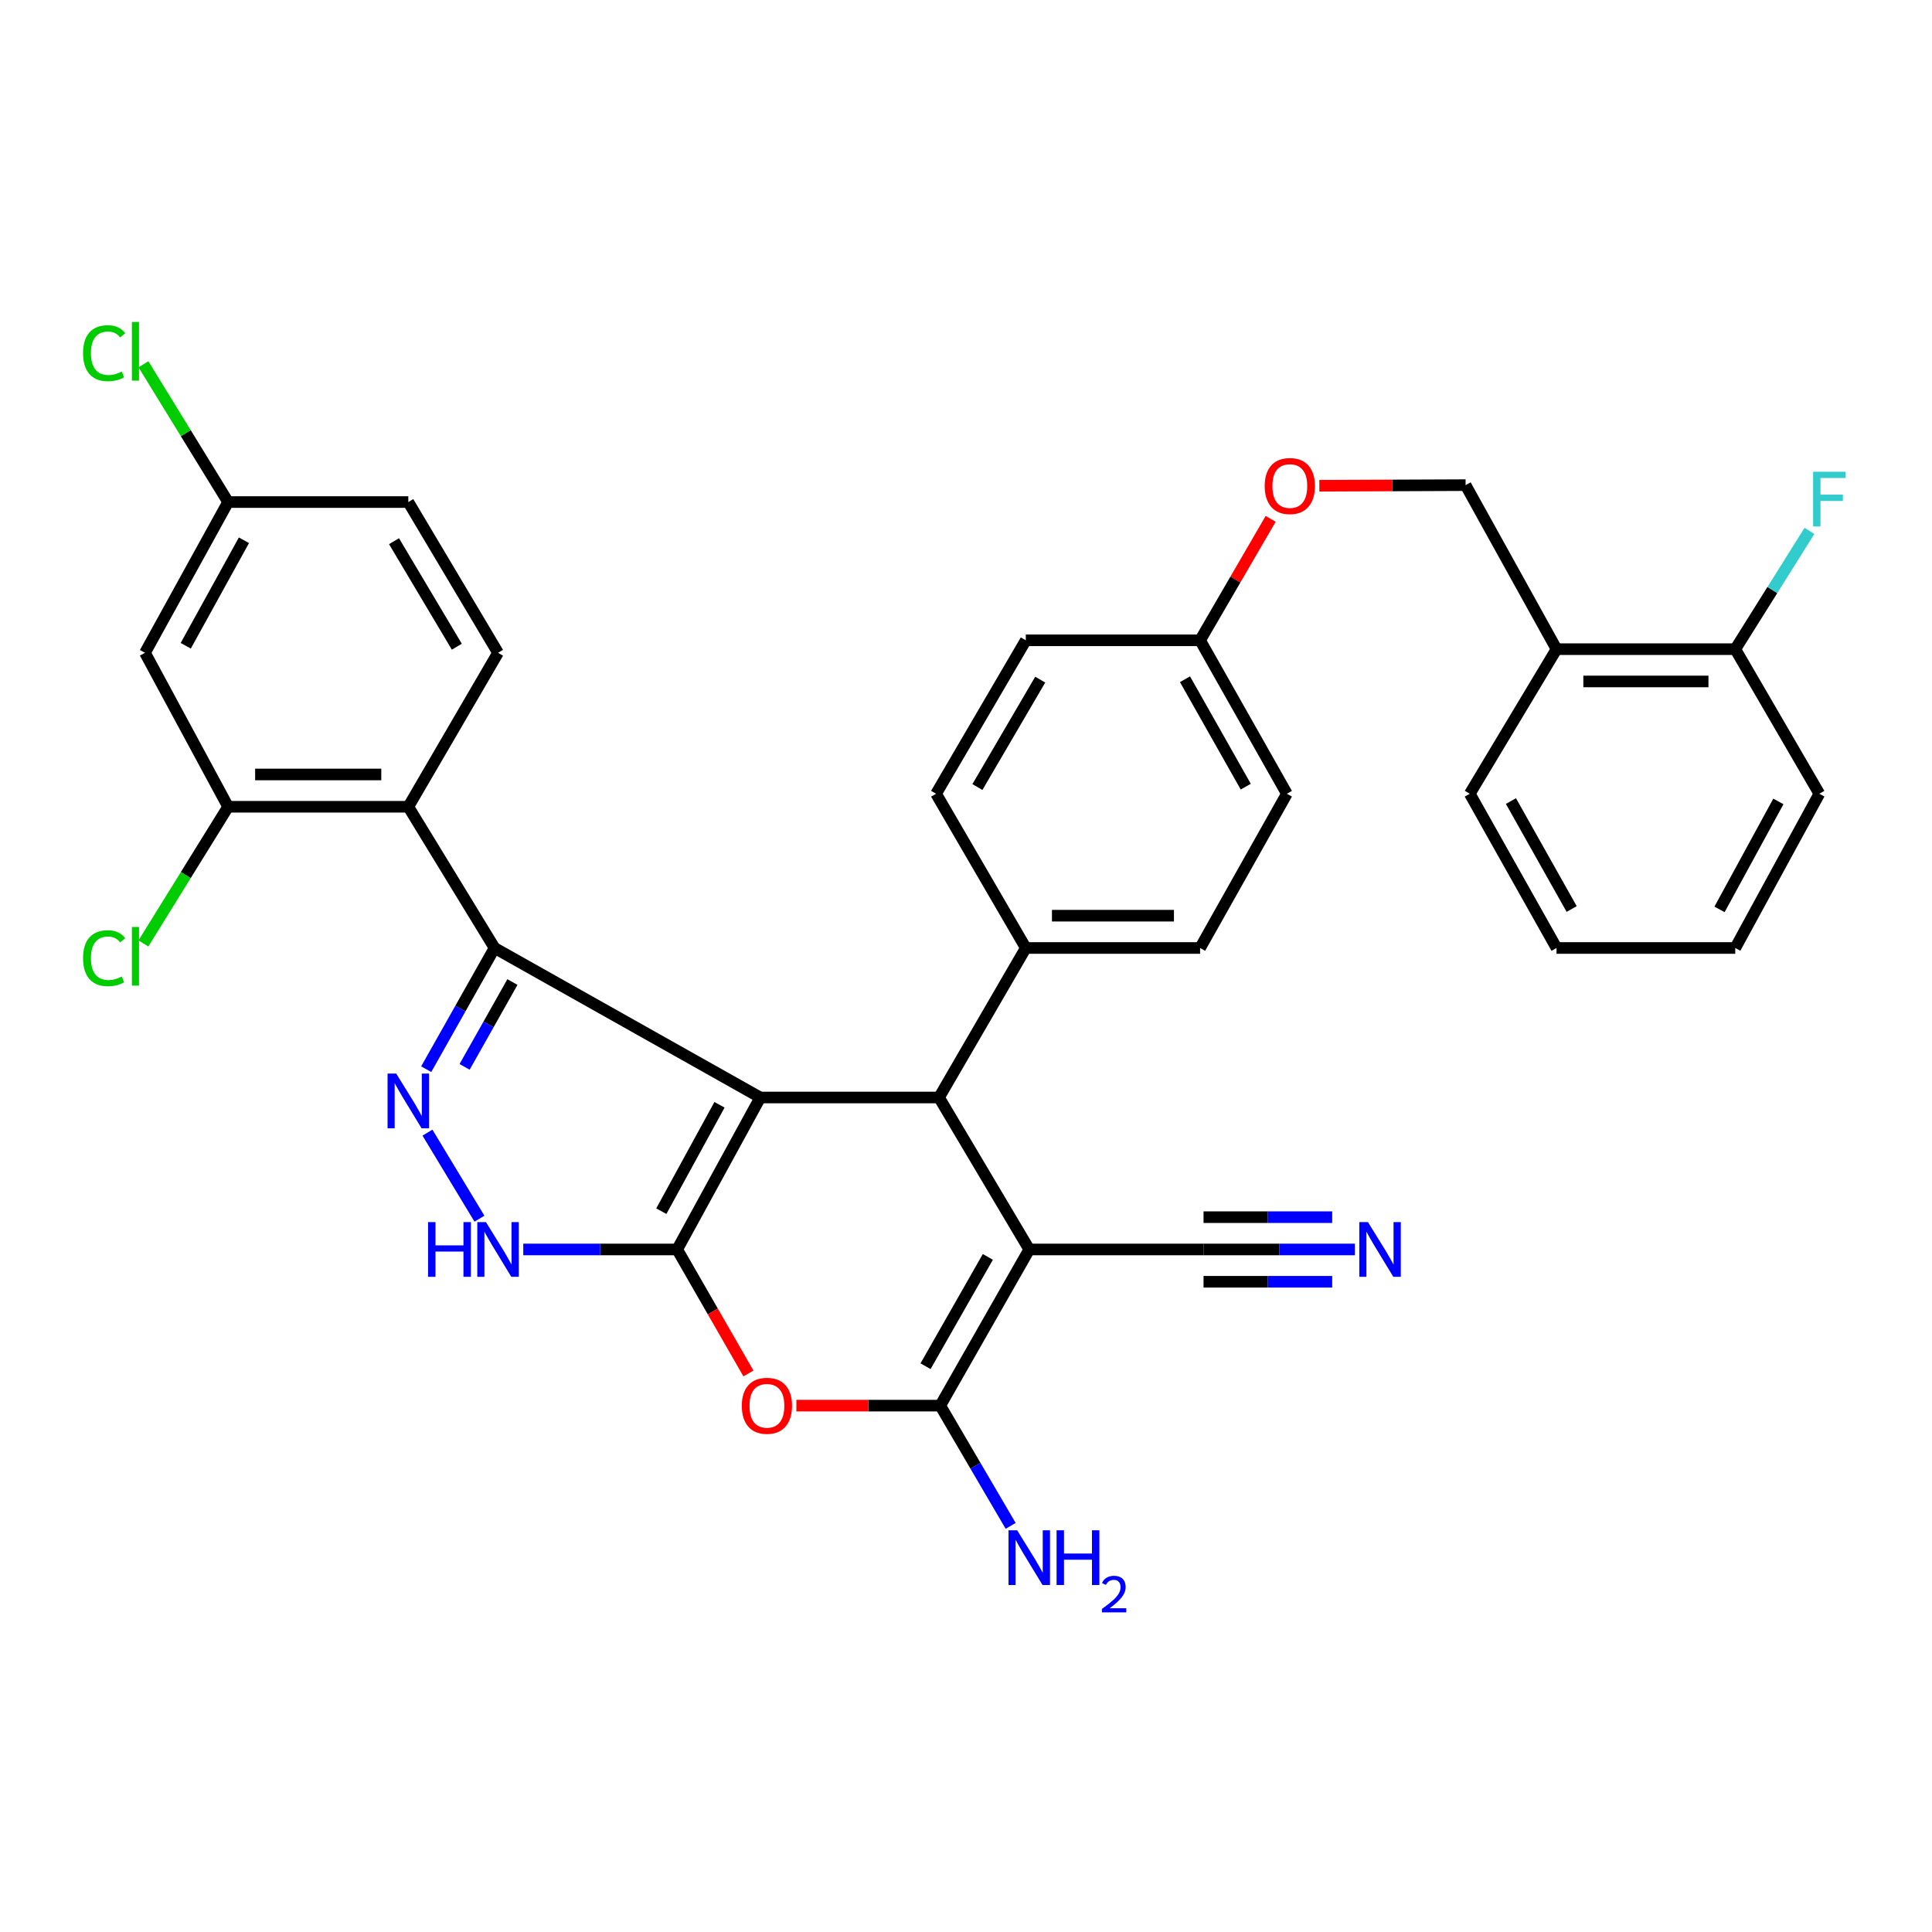 <?xml version='1.0' encoding='iso-8859-1'?>
<svg version='1.1' baseProfile='full'
              xmlns='http://www.w3.org/2000/svg'
                      xmlns:rdkit='http://www.rdkit.org/xml'
                      xmlns:xlink='http://www.w3.org/1999/xlink'
                  xml:space='preserve'
width='1000px' height='1000px' viewBox='0 0 1000 1000'>
<!-- END OF HEADER -->
<rect style='opacity:1.0;fill:#FFFFFF;stroke:none' width='1000' height='1000' x='0' y='0'> </rect>
<path class='bond-0' d='M 393.529,568.062 L 350.513,646.721' style='fill:none;fill-rule:evenodd;stroke:#000000;stroke-width:6px;stroke-linecap:butt;stroke-linejoin:miter;stroke-opacity:1' />
<path class='bond-0' d='M 372.411,571.84 L 342.299,626.901' style='fill:none;fill-rule:evenodd;stroke:#000000;stroke-width:6px;stroke-linecap:butt;stroke-linejoin:miter;stroke-opacity:1' />
<path class='bond-1' d='M 393.529,568.062 L 255.983,490.675' style='fill:none;fill-rule:evenodd;stroke:#000000;stroke-width:6px;stroke-linecap:butt;stroke-linejoin:miter;stroke-opacity:1' />
<path class='bond-3' d='M 393.529,568.062 L 486.035,568.062' style='fill:none;fill-rule:evenodd;stroke:#000000;stroke-width:6px;stroke-linecap:butt;stroke-linejoin:miter;stroke-opacity:1' />
<path class='bond-6' d='M 350.513,646.721 L 368.951,678.811' style='fill:none;fill-rule:evenodd;stroke:#000000;stroke-width:6px;stroke-linecap:butt;stroke-linejoin:miter;stroke-opacity:1' />
<path class='bond-6' d='M 368.951,678.811 L 387.389,710.902' style='fill:none;fill-rule:evenodd;stroke:#FF0000;stroke-width:6px;stroke-linecap:butt;stroke-linejoin:miter;stroke-opacity:1' />
<path class='bond-7' d='M 350.513,646.721 L 310.678,646.721' style='fill:none;fill-rule:evenodd;stroke:#000000;stroke-width:6px;stroke-linecap:butt;stroke-linejoin:miter;stroke-opacity:1' />
<path class='bond-7' d='M 310.678,646.721 L 270.843,646.721' style='fill:none;fill-rule:evenodd;stroke:#0000FF;stroke-width:6px;stroke-linecap:butt;stroke-linejoin:miter;stroke-opacity:1' />
<path class='bond-5' d='M 255.983,490.675 L 238.295,522.044' style='fill:none;fill-rule:evenodd;stroke:#000000;stroke-width:6px;stroke-linecap:butt;stroke-linejoin:miter;stroke-opacity:1' />
<path class='bond-5' d='M 238.295,522.044 L 220.607,553.413' style='fill:none;fill-rule:evenodd;stroke:#0000FF;stroke-width:6px;stroke-linecap:butt;stroke-linejoin:miter;stroke-opacity:1' />
<path class='bond-5' d='M 265.237,508.296 L 252.856,530.254' style='fill:none;fill-rule:evenodd;stroke:#000000;stroke-width:6px;stroke-linecap:butt;stroke-linejoin:miter;stroke-opacity:1' />
<path class='bond-5' d='M 252.856,530.254 L 240.474,552.212' style='fill:none;fill-rule:evenodd;stroke:#0000FF;stroke-width:6px;stroke-linecap:butt;stroke-linejoin:miter;stroke-opacity:1' />
<path class='bond-8' d='M 255.983,490.675 L 211.341,417.579' style='fill:none;fill-rule:evenodd;stroke:#000000;stroke-width:6px;stroke-linecap:butt;stroke-linejoin:miter;stroke-opacity:1' />
<path class='bond-2' d='M 532.738,646.721 L 486.035,568.062' style='fill:none;fill-rule:evenodd;stroke:#000000;stroke-width:6px;stroke-linecap:butt;stroke-linejoin:miter;stroke-opacity:1' />
<path class='bond-4' d='M 532.738,646.721 L 486.676,727.553' style='fill:none;fill-rule:evenodd;stroke:#000000;stroke-width:6px;stroke-linecap:butt;stroke-linejoin:miter;stroke-opacity:1' />
<path class='bond-4' d='M 511.305,650.569 L 479.061,707.152' style='fill:none;fill-rule:evenodd;stroke:#000000;stroke-width:6px;stroke-linecap:butt;stroke-linejoin:miter;stroke-opacity:1' />
<path class='bond-10' d='M 532.738,646.721 L 622.95,646.721' style='fill:none;fill-rule:evenodd;stroke:#000000;stroke-width:6px;stroke-linecap:butt;stroke-linejoin:miter;stroke-opacity:1' />
<path class='bond-12' d='M 486.035,568.062 L 530.955,490.675' style='fill:none;fill-rule:evenodd;stroke:#000000;stroke-width:6px;stroke-linecap:butt;stroke-linejoin:miter;stroke-opacity:1' />
<path class='bond-16' d='M 486.676,727.553 L 504.895,758.672' style='fill:none;fill-rule:evenodd;stroke:#000000;stroke-width:6px;stroke-linecap:butt;stroke-linejoin:miter;stroke-opacity:1' />
<path class='bond-16' d='M 504.895,758.672 L 523.114,789.791' style='fill:none;fill-rule:evenodd;stroke:#0000FF;stroke-width:6px;stroke-linecap:butt;stroke-linejoin:miter;stroke-opacity:1' />
<path class='bond-35' d='M 486.676,727.553 L 449.437,727.553' style='fill:none;fill-rule:evenodd;stroke:#000000;stroke-width:6px;stroke-linecap:butt;stroke-linejoin:miter;stroke-opacity:1' />
<path class='bond-35' d='M 449.437,727.553 L 412.199,727.553' style='fill:none;fill-rule:evenodd;stroke:#FF0000;stroke-width:6px;stroke-linecap:butt;stroke-linejoin:miter;stroke-opacity:1' />
<path class='bond-34' d='M 221.252,586.25 L 248.163,630.794' style='fill:none;fill-rule:evenodd;stroke:#0000FF;stroke-width:6px;stroke-linecap:butt;stroke-linejoin:miter;stroke-opacity:1' />
<path class='bond-9' d='M 211.341,417.579 L 118.074,417.579' style='fill:none;fill-rule:evenodd;stroke:#000000;stroke-width:6px;stroke-linecap:butt;stroke-linejoin:miter;stroke-opacity:1' />
<path class='bond-9' d='M 197.351,400.863 L 132.064,400.863' style='fill:none;fill-rule:evenodd;stroke:#000000;stroke-width:6px;stroke-linecap:butt;stroke-linejoin:miter;stroke-opacity:1' />
<path class='bond-13' d='M 211.341,417.579 L 257.785,337.889' style='fill:none;fill-rule:evenodd;stroke:#000000;stroke-width:6px;stroke-linecap:butt;stroke-linejoin:miter;stroke-opacity:1' />
<path class='bond-14' d='M 118.074,417.579 L 75.049,337.889' style='fill:none;fill-rule:evenodd;stroke:#000000;stroke-width:6px;stroke-linecap:butt;stroke-linejoin:miter;stroke-opacity:1' />
<path class='bond-23' d='M 118.074,417.579 L 96.149,452.956' style='fill:none;fill-rule:evenodd;stroke:#000000;stroke-width:6px;stroke-linecap:butt;stroke-linejoin:miter;stroke-opacity:1' />
<path class='bond-23' d='M 96.149,452.956 L 74.224,488.333' style='fill:none;fill-rule:evenodd;stroke:#00CC00;stroke-width:6px;stroke-linecap:butt;stroke-linejoin:miter;stroke-opacity:1' />
<path class='bond-11' d='M 622.95,646.721 L 662.119,646.721' style='fill:none;fill-rule:evenodd;stroke:#000000;stroke-width:6px;stroke-linecap:butt;stroke-linejoin:miter;stroke-opacity:1' />
<path class='bond-11' d='M 662.119,646.721 L 701.289,646.721' style='fill:none;fill-rule:evenodd;stroke:#0000FF;stroke-width:6px;stroke-linecap:butt;stroke-linejoin:miter;stroke-opacity:1' />
<path class='bond-11' d='M 622.95,663.437 L 656.244,663.437' style='fill:none;fill-rule:evenodd;stroke:#000000;stroke-width:6px;stroke-linecap:butt;stroke-linejoin:miter;stroke-opacity:1' />
<path class='bond-11' d='M 656.244,663.437 L 689.538,663.437' style='fill:none;fill-rule:evenodd;stroke:#0000FF;stroke-width:6px;stroke-linecap:butt;stroke-linejoin:miter;stroke-opacity:1' />
<path class='bond-11' d='M 622.95,630.005 L 656.244,630.005' style='fill:none;fill-rule:evenodd;stroke:#000000;stroke-width:6px;stroke-linecap:butt;stroke-linejoin:miter;stroke-opacity:1' />
<path class='bond-11' d='M 656.244,630.005 L 689.538,630.005' style='fill:none;fill-rule:evenodd;stroke:#0000FF;stroke-width:6px;stroke-linecap:butt;stroke-linejoin:miter;stroke-opacity:1' />
<path class='bond-19' d='M 530.955,490.675 L 621.167,490.675' style='fill:none;fill-rule:evenodd;stroke:#000000;stroke-width:6px;stroke-linecap:butt;stroke-linejoin:miter;stroke-opacity:1' />
<path class='bond-19' d='M 544.487,473.959 L 607.635,473.959' style='fill:none;fill-rule:evenodd;stroke:#000000;stroke-width:6px;stroke-linecap:butt;stroke-linejoin:miter;stroke-opacity:1' />
<path class='bond-20' d='M 530.955,490.675 L 484.512,410.846' style='fill:none;fill-rule:evenodd;stroke:#000000;stroke-width:6px;stroke-linecap:butt;stroke-linejoin:miter;stroke-opacity:1' />
<path class='bond-24' d='M 257.785,337.889 L 211.341,259.861' style='fill:none;fill-rule:evenodd;stroke:#000000;stroke-width:6px;stroke-linecap:butt;stroke-linejoin:miter;stroke-opacity:1' />
<path class='bond-24' d='M 236.454,334.735 L 203.944,280.115' style='fill:none;fill-rule:evenodd;stroke:#000000;stroke-width:6px;stroke-linecap:butt;stroke-linejoin:miter;stroke-opacity:1' />
<path class='bond-37' d='M 75.049,337.889 L 118.074,259.861' style='fill:none;fill-rule:evenodd;stroke:#000000;stroke-width:6px;stroke-linecap:butt;stroke-linejoin:miter;stroke-opacity:1' />
<path class='bond-37' d='M 96.141,334.257 L 126.259,279.637' style='fill:none;fill-rule:evenodd;stroke:#000000;stroke-width:6px;stroke-linecap:butt;stroke-linejoin:miter;stroke-opacity:1' />
<path class='bond-15' d='M 805.658,336.004 L 758.593,251.104' style='fill:none;fill-rule:evenodd;stroke:#000000;stroke-width:6px;stroke-linecap:butt;stroke-linejoin:miter;stroke-opacity:1' />
<path class='bond-17' d='M 805.658,336.004 L 898.173,336.004' style='fill:none;fill-rule:evenodd;stroke:#000000;stroke-width:6px;stroke-linecap:butt;stroke-linejoin:miter;stroke-opacity:1' />
<path class='bond-17' d='M 819.535,352.72 L 884.296,352.72' style='fill:none;fill-rule:evenodd;stroke:#000000;stroke-width:6px;stroke-linecap:butt;stroke-linejoin:miter;stroke-opacity:1' />
<path class='bond-30' d='M 805.658,336.004 L 760.756,410.846' style='fill:none;fill-rule:evenodd;stroke:#000000;stroke-width:6px;stroke-linecap:butt;stroke-linejoin:miter;stroke-opacity:1' />
<path class='bond-26' d='M 898.173,336.004 L 917.372,305.397' style='fill:none;fill-rule:evenodd;stroke:#000000;stroke-width:6px;stroke-linecap:butt;stroke-linejoin:miter;stroke-opacity:1' />
<path class='bond-26' d='M 917.372,305.397 L 936.571,274.79' style='fill:none;fill-rule:evenodd;stroke:#33CCCC;stroke-width:6px;stroke-linecap:butt;stroke-linejoin:miter;stroke-opacity:1' />
<path class='bond-31' d='M 898.173,336.004 L 941.691,410.846' style='fill:none;fill-rule:evenodd;stroke:#000000;stroke-width:6px;stroke-linecap:butt;stroke-linejoin:miter;stroke-opacity:1' />
<path class='bond-18' d='M 758.593,251.104 L 720.739,251.262' style='fill:none;fill-rule:evenodd;stroke:#000000;stroke-width:6px;stroke-linecap:butt;stroke-linejoin:miter;stroke-opacity:1' />
<path class='bond-18' d='M 720.739,251.262 L 682.885,251.421' style='fill:none;fill-rule:evenodd;stroke:#FF0000;stroke-width:6px;stroke-linecap:butt;stroke-linejoin:miter;stroke-opacity:1' />
<path class='bond-27' d='M 621.167,490.675 L 666.087,410.846' style='fill:none;fill-rule:evenodd;stroke:#000000;stroke-width:6px;stroke-linecap:butt;stroke-linejoin:miter;stroke-opacity:1' />
<path class='bond-28' d='M 484.512,410.846 L 530.955,331.425' style='fill:none;fill-rule:evenodd;stroke:#000000;stroke-width:6px;stroke-linecap:butt;stroke-linejoin:miter;stroke-opacity:1' />
<path class='bond-28' d='M 505.908,407.371 L 538.419,351.777' style='fill:none;fill-rule:evenodd;stroke:#000000;stroke-width:6px;stroke-linecap:butt;stroke-linejoin:miter;stroke-opacity:1' />
<path class='bond-21' d='M 118.074,259.861 L 211.341,259.861' style='fill:none;fill-rule:evenodd;stroke:#000000;stroke-width:6px;stroke-linecap:butt;stroke-linejoin:miter;stroke-opacity:1' />
<path class='bond-29' d='M 118.074,259.861 L 96.156,224.203' style='fill:none;fill-rule:evenodd;stroke:#000000;stroke-width:6px;stroke-linecap:butt;stroke-linejoin:miter;stroke-opacity:1' />
<path class='bond-29' d='M 96.156,224.203 L 74.238,188.544' style='fill:none;fill-rule:evenodd;stroke:#00CC00;stroke-width:6px;stroke-linecap:butt;stroke-linejoin:miter;stroke-opacity:1' />
<path class='bond-22' d='M 657.692,268.556 L 639.429,299.991' style='fill:none;fill-rule:evenodd;stroke:#FF0000;stroke-width:6px;stroke-linecap:butt;stroke-linejoin:miter;stroke-opacity:1' />
<path class='bond-22' d='M 639.429,299.991 L 621.167,331.425' style='fill:none;fill-rule:evenodd;stroke:#000000;stroke-width:6px;stroke-linecap:butt;stroke-linejoin:miter;stroke-opacity:1' />
<path class='bond-25' d='M 621.167,331.425 L 530.955,331.425' style='fill:none;fill-rule:evenodd;stroke:#000000;stroke-width:6px;stroke-linecap:butt;stroke-linejoin:miter;stroke-opacity:1' />
<path class='bond-36' d='M 621.167,331.425 L 666.087,410.846' style='fill:none;fill-rule:evenodd;stroke:#000000;stroke-width:6px;stroke-linecap:butt;stroke-linejoin:miter;stroke-opacity:1' />
<path class='bond-36' d='M 613.355,351.568 L 644.799,407.162' style='fill:none;fill-rule:evenodd;stroke:#000000;stroke-width:6px;stroke-linecap:butt;stroke-linejoin:miter;stroke-opacity:1' />
<path class='bond-32' d='M 760.756,410.846 L 805.658,490.675' style='fill:none;fill-rule:evenodd;stroke:#000000;stroke-width:6px;stroke-linecap:butt;stroke-linejoin:miter;stroke-opacity:1' />
<path class='bond-32' d='M 782.061,414.625 L 813.492,470.506' style='fill:none;fill-rule:evenodd;stroke:#000000;stroke-width:6px;stroke-linecap:butt;stroke-linejoin:miter;stroke-opacity:1' />
<path class='bond-38' d='M 941.691,410.846 L 898.173,490.675' style='fill:none;fill-rule:evenodd;stroke:#000000;stroke-width:6px;stroke-linecap:butt;stroke-linejoin:miter;stroke-opacity:1' />
<path class='bond-38' d='M 920.486,414.819 L 890.023,470.7' style='fill:none;fill-rule:evenodd;stroke:#000000;stroke-width:6px;stroke-linecap:butt;stroke-linejoin:miter;stroke-opacity:1' />
<path class='bond-33' d='M 805.658,490.675 L 898.173,490.675' style='fill:none;fill-rule:evenodd;stroke:#000000;stroke-width:6px;stroke-linecap:butt;stroke-linejoin:miter;stroke-opacity:1' />
<path  class='atom-6' d='M 205.081 555.685
L 214.361 570.685
Q 215.281 572.165, 216.761 574.845
Q 218.241 577.525, 218.321 577.685
L 218.321 555.685
L 222.081 555.685
L 222.081 584.005
L 218.201 584.005
L 208.241 567.605
Q 207.081 565.685, 205.841 563.485
Q 204.641 561.285, 204.281 560.605
L 204.281 584.005
L 200.601 584.005
L 200.601 555.685
L 205.081 555.685
' fill='#0000FF'/>
<path  class='atom-7' d='M 383.956 727.633
Q 383.956 720.833, 387.316 717.033
Q 390.676 713.233, 396.956 713.233
Q 403.236 713.233, 406.596 717.033
Q 409.956 720.833, 409.956 727.633
Q 409.956 734.513, 406.556 738.433
Q 403.156 742.313, 396.956 742.313
Q 390.716 742.313, 387.316 738.433
Q 383.956 734.553, 383.956 727.633
M 396.956 739.113
Q 401.276 739.113, 403.596 736.233
Q 405.956 733.313, 405.956 727.633
Q 405.956 722.073, 403.596 719.273
Q 401.276 716.433, 396.956 716.433
Q 392.636 716.433, 390.276 719.233
Q 387.956 722.033, 387.956 727.633
Q 387.956 733.353, 390.276 736.233
Q 392.636 739.113, 396.956 739.113
' fill='#FF0000'/>
<path  class='atom-8' d='M 221.565 632.561
L 225.405 632.561
L 225.405 644.601
L 239.885 644.601
L 239.885 632.561
L 243.725 632.561
L 243.725 660.881
L 239.885 660.881
L 239.885 647.801
L 225.405 647.801
L 225.405 660.881
L 221.565 660.881
L 221.565 632.561
' fill='#0000FF'/>
<path  class='atom-8' d='M 251.525 632.561
L 260.805 647.561
Q 261.725 649.041, 263.205 651.721
Q 264.685 654.401, 264.765 654.561
L 264.765 632.561
L 268.525 632.561
L 268.525 660.881
L 264.645 660.881
L 254.685 644.481
Q 253.525 642.561, 252.285 640.361
Q 251.085 638.161, 250.725 637.481
L 250.725 660.881
L 247.045 660.881
L 247.045 632.561
L 251.525 632.561
' fill='#0000FF'/>
<path  class='atom-12' d='M 708.053 632.561
L 717.333 647.561
Q 718.253 649.041, 719.733 651.721
Q 721.213 654.401, 721.293 654.561
L 721.293 632.561
L 725.053 632.561
L 725.053 660.881
L 721.173 660.881
L 711.213 644.481
Q 710.053 642.561, 708.813 640.361
Q 707.613 638.161, 707.253 637.481
L 707.253 660.881
L 703.573 660.881
L 703.573 632.561
L 708.053 632.561
' fill='#0000FF'/>
<path  class='atom-17' d='M 526.478 792.07
L 535.758 807.07
Q 536.678 808.55, 538.158 811.23
Q 539.638 813.91, 539.718 814.07
L 539.718 792.07
L 543.478 792.07
L 543.478 820.39
L 539.598 820.39
L 529.638 803.99
Q 528.478 802.07, 527.238 799.87
Q 526.038 797.67, 525.678 796.99
L 525.678 820.39
L 521.998 820.39
L 521.998 792.07
L 526.478 792.07
' fill='#0000FF'/>
<path  class='atom-17' d='M 546.878 792.07
L 550.718 792.07
L 550.718 804.11
L 565.198 804.11
L 565.198 792.07
L 569.038 792.07
L 569.038 820.39
L 565.198 820.39
L 565.198 807.31
L 550.718 807.31
L 550.718 820.39
L 546.878 820.39
L 546.878 792.07
' fill='#0000FF'/>
<path  class='atom-17' d='M 570.411 819.397
Q 571.097 817.628, 572.734 816.651
Q 574.371 815.648, 576.641 815.648
Q 579.466 815.648, 581.05 817.179
Q 582.634 818.71, 582.634 821.43
Q 582.634 824.202, 580.575 826.789
Q 578.542 829.376, 574.318 832.438
L 582.951 832.438
L 582.951 834.55
L 570.358 834.55
L 570.358 832.782
Q 573.843 830.3, 575.902 828.452
Q 577.988 826.604, 578.991 824.941
Q 579.994 823.278, 579.994 821.562
Q 579.994 819.766, 579.097 818.763
Q 578.199 817.76, 576.641 817.76
Q 575.137 817.76, 574.133 818.367
Q 573.13 818.974, 572.417 820.321
L 570.411 819.397
' fill='#0000FF'/>
<path  class='atom-23' d='M 654.61 251.565
Q 654.61 244.765, 657.97 240.965
Q 661.33 237.165, 667.61 237.165
Q 673.89 237.165, 677.25 240.965
Q 680.61 244.765, 680.61 251.565
Q 680.61 258.445, 677.21 262.365
Q 673.81 266.245, 667.61 266.245
Q 661.37 266.245, 657.97 262.365
Q 654.61 258.485, 654.61 251.565
M 667.61 263.045
Q 671.93 263.045, 674.25 260.165
Q 676.61 257.245, 676.61 251.565
Q 676.61 246.005, 674.25 243.205
Q 671.93 240.365, 667.61 240.365
Q 663.29 240.365, 660.93 243.165
Q 658.61 245.965, 658.61 251.565
Q 658.61 257.285, 660.93 260.165
Q 663.29 263.045, 667.61 263.045
' fill='#FF0000'/>
<path  class='atom-24' d='M 42.988 495.955
Q 42.988 488.915, 46.268 485.235
Q 49.588 481.515, 55.868 481.515
Q 61.708 481.515, 64.828 485.635
L 62.188 487.795
Q 59.908 484.795, 55.868 484.795
Q 51.588 484.795, 49.308 487.675
Q 47.068 490.515, 47.068 495.955
Q 47.068 501.555, 49.388 504.435
Q 51.748 507.315, 56.308 507.315
Q 59.428 507.315, 63.068 505.435
L 64.188 508.435
Q 62.708 509.395, 60.468 509.955
Q 58.228 510.515, 55.748 510.515
Q 49.588 510.515, 46.268 506.755
Q 42.988 502.995, 42.988 495.955
' fill='#00CC00'/>
<path  class='atom-24' d='M 68.268 479.795
L 71.948 479.795
L 71.948 510.155
L 68.268 510.155
L 68.268 479.795
' fill='#00CC00'/>
<path  class='atom-27' d='M 938.471 244.178
L 955.311 244.178
L 955.311 247.418
L 942.271 247.418
L 942.271 256.018
L 953.871 256.018
L 953.871 259.298
L 942.271 259.298
L 942.271 272.498
L 938.471 272.498
L 938.471 244.178
' fill='#33CCCC'/>
<path  class='atom-30' d='M 42.988 182.805
Q 42.988 175.765, 46.268 172.085
Q 49.588 168.365, 55.868 168.365
Q 61.708 168.365, 64.828 172.485
L 62.188 174.645
Q 59.908 171.645, 55.868 171.645
Q 51.588 171.645, 49.308 174.525
Q 47.068 177.365, 47.068 182.805
Q 47.068 188.405, 49.388 191.285
Q 51.748 194.165, 56.308 194.165
Q 59.428 194.165, 63.068 192.285
L 64.188 195.285
Q 62.708 196.245, 60.468 196.805
Q 58.228 197.365, 55.748 197.365
Q 49.588 197.365, 46.268 193.605
Q 42.988 189.845, 42.988 182.805
' fill='#00CC00'/>
<path  class='atom-30' d='M 68.268 166.645
L 71.948 166.645
L 71.948 197.005
L 68.268 197.005
L 68.268 166.645
' fill='#00CC00'/>
</svg>

